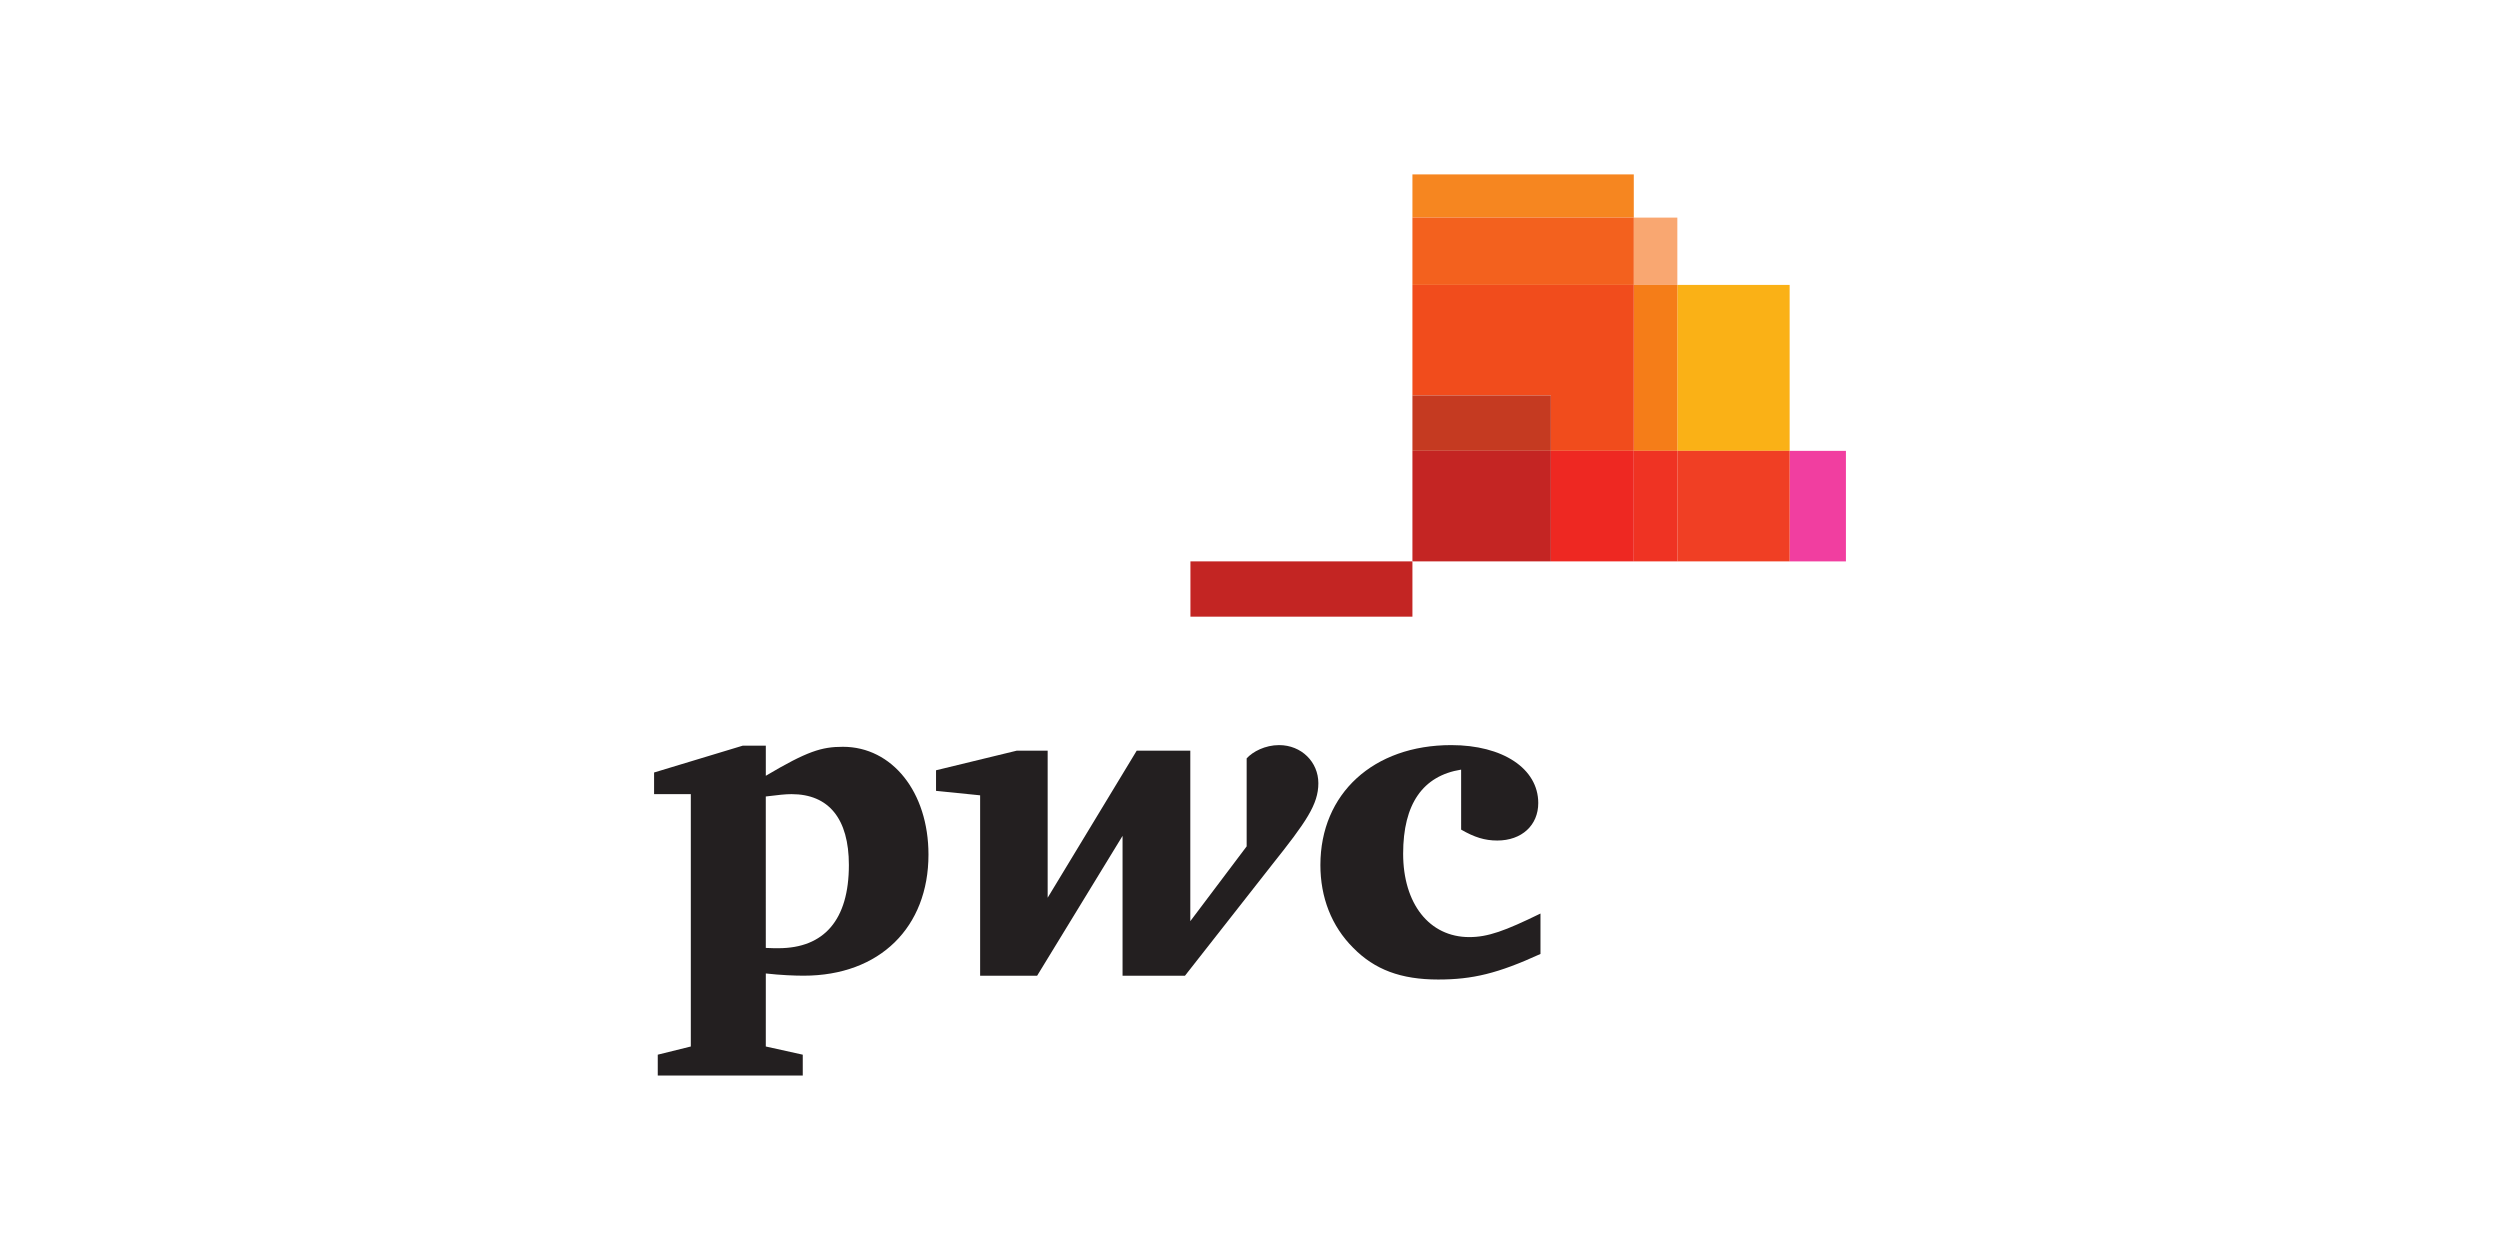 <svg fill="none" height="86" viewBox="0 0 172 86" width="172" xmlns="http://www.w3.org/2000/svg" xmlns:xlink="http://www.w3.org/1999/xlink"><clipPath id="a"><path d="m45 12h82v62h-82z"/></clipPath><g clip-path="url(#a)"><g fill="#231f20"><path d="m100.525 52.95c-2.639.424-3.989 2.366-3.989 5.784 0 3.438 1.797 5.738 4.553 5.738 1.282 0 2.447-.424 4.896-1.621v2.781c-2.939 1.343-4.669 1.759-7.037 1.759-2.564 0-4.368-.678-5.841-2.174-1.51-1.504-2.264-3.491-2.264-5.703 0-4.921 3.657-8.251 9-8.251 3.548 0 5.989 1.615 5.989 3.987 0 1.527-1.136 2.578-2.821 2.578-.865 0-1.576-.226-2.485-.751z"/><path d="m87.501 59.514c2.366-2.971 3.202-4.17 3.202-5.629 0-1.453-1.158-2.622-2.704-2.622-.953 0-1.81.448-2.229.914v6.053l-3.877 5.146v-11.732h-3.686l-6.128 10.12v-10.12h-2.118l-5.562 1.351v1.416l3.034.307v12.411h3.922l5.877-9.621v9.621h4.295z"/><path d="m52.687 71.999 2.543.563 0 1.437h-9.976v-1.437l2.274-.563v-17.362h-2.527v-1.489l6.103-1.847h1.584v2.073c2.858-1.694 3.84-1.994 5.306-1.994 3.386 0 5.885 3.111 5.885 7.418 0 4.98-3.335 8.33-8.589 8.33-.594 0-1.583-.036-2.602-.153zm0-6.782c.417.02.601.02.864.02 3.159 0 4.852-1.962 4.852-5.723 0-3.184-1.385-4.877-3.943-4.877-.425 0-.872.051-1.774.161z"/></g><path d="m123.126 38.623h3.875v-7.605h-3.875z" fill="#f13ea0"/><path d="m112.405 19.602h2.996v-4.631h-2.996z" fill="#f9a771"/><path d="m97.175 14.971h15.23v-2.971h-15.23z" fill="#f68620"/><path d="m97.175 31.017v-16.046h15.23v4.631h-15.23z" fill="#f3611e"/><path d="m115.401 31.017h7.726v-11.415h-7.726z" fill="#fab116"/><path d="m115.401 38.623h7.726v-7.605h-7.726z" fill="#f03f24"/><path d="m112.405 31.017h2.996v-11.415h-2.996z" fill="#f57d18"/><path d="m112.405 38.623h2.996v-7.605h-2.996z" fill="#ef3323"/><path d="m112.405 31.017h-5.705v-3.812h-9.525v3.812-11.415h15.23z" fill="#f14c1c"/><path d="m106.7 38.623h5.705v-7.605h-5.705z" fill="#ee2822"/><path d="m97.175 31.017h9.525v-3.812h-9.525z" fill="#c53a21"/><path d="m97.175 38.623h9.525v-7.605h-9.525z" fill="#c42523"/><path d="m81.902 38.623h15.273v3.804h-15.273z" fill="#c32523"/></g></svg>